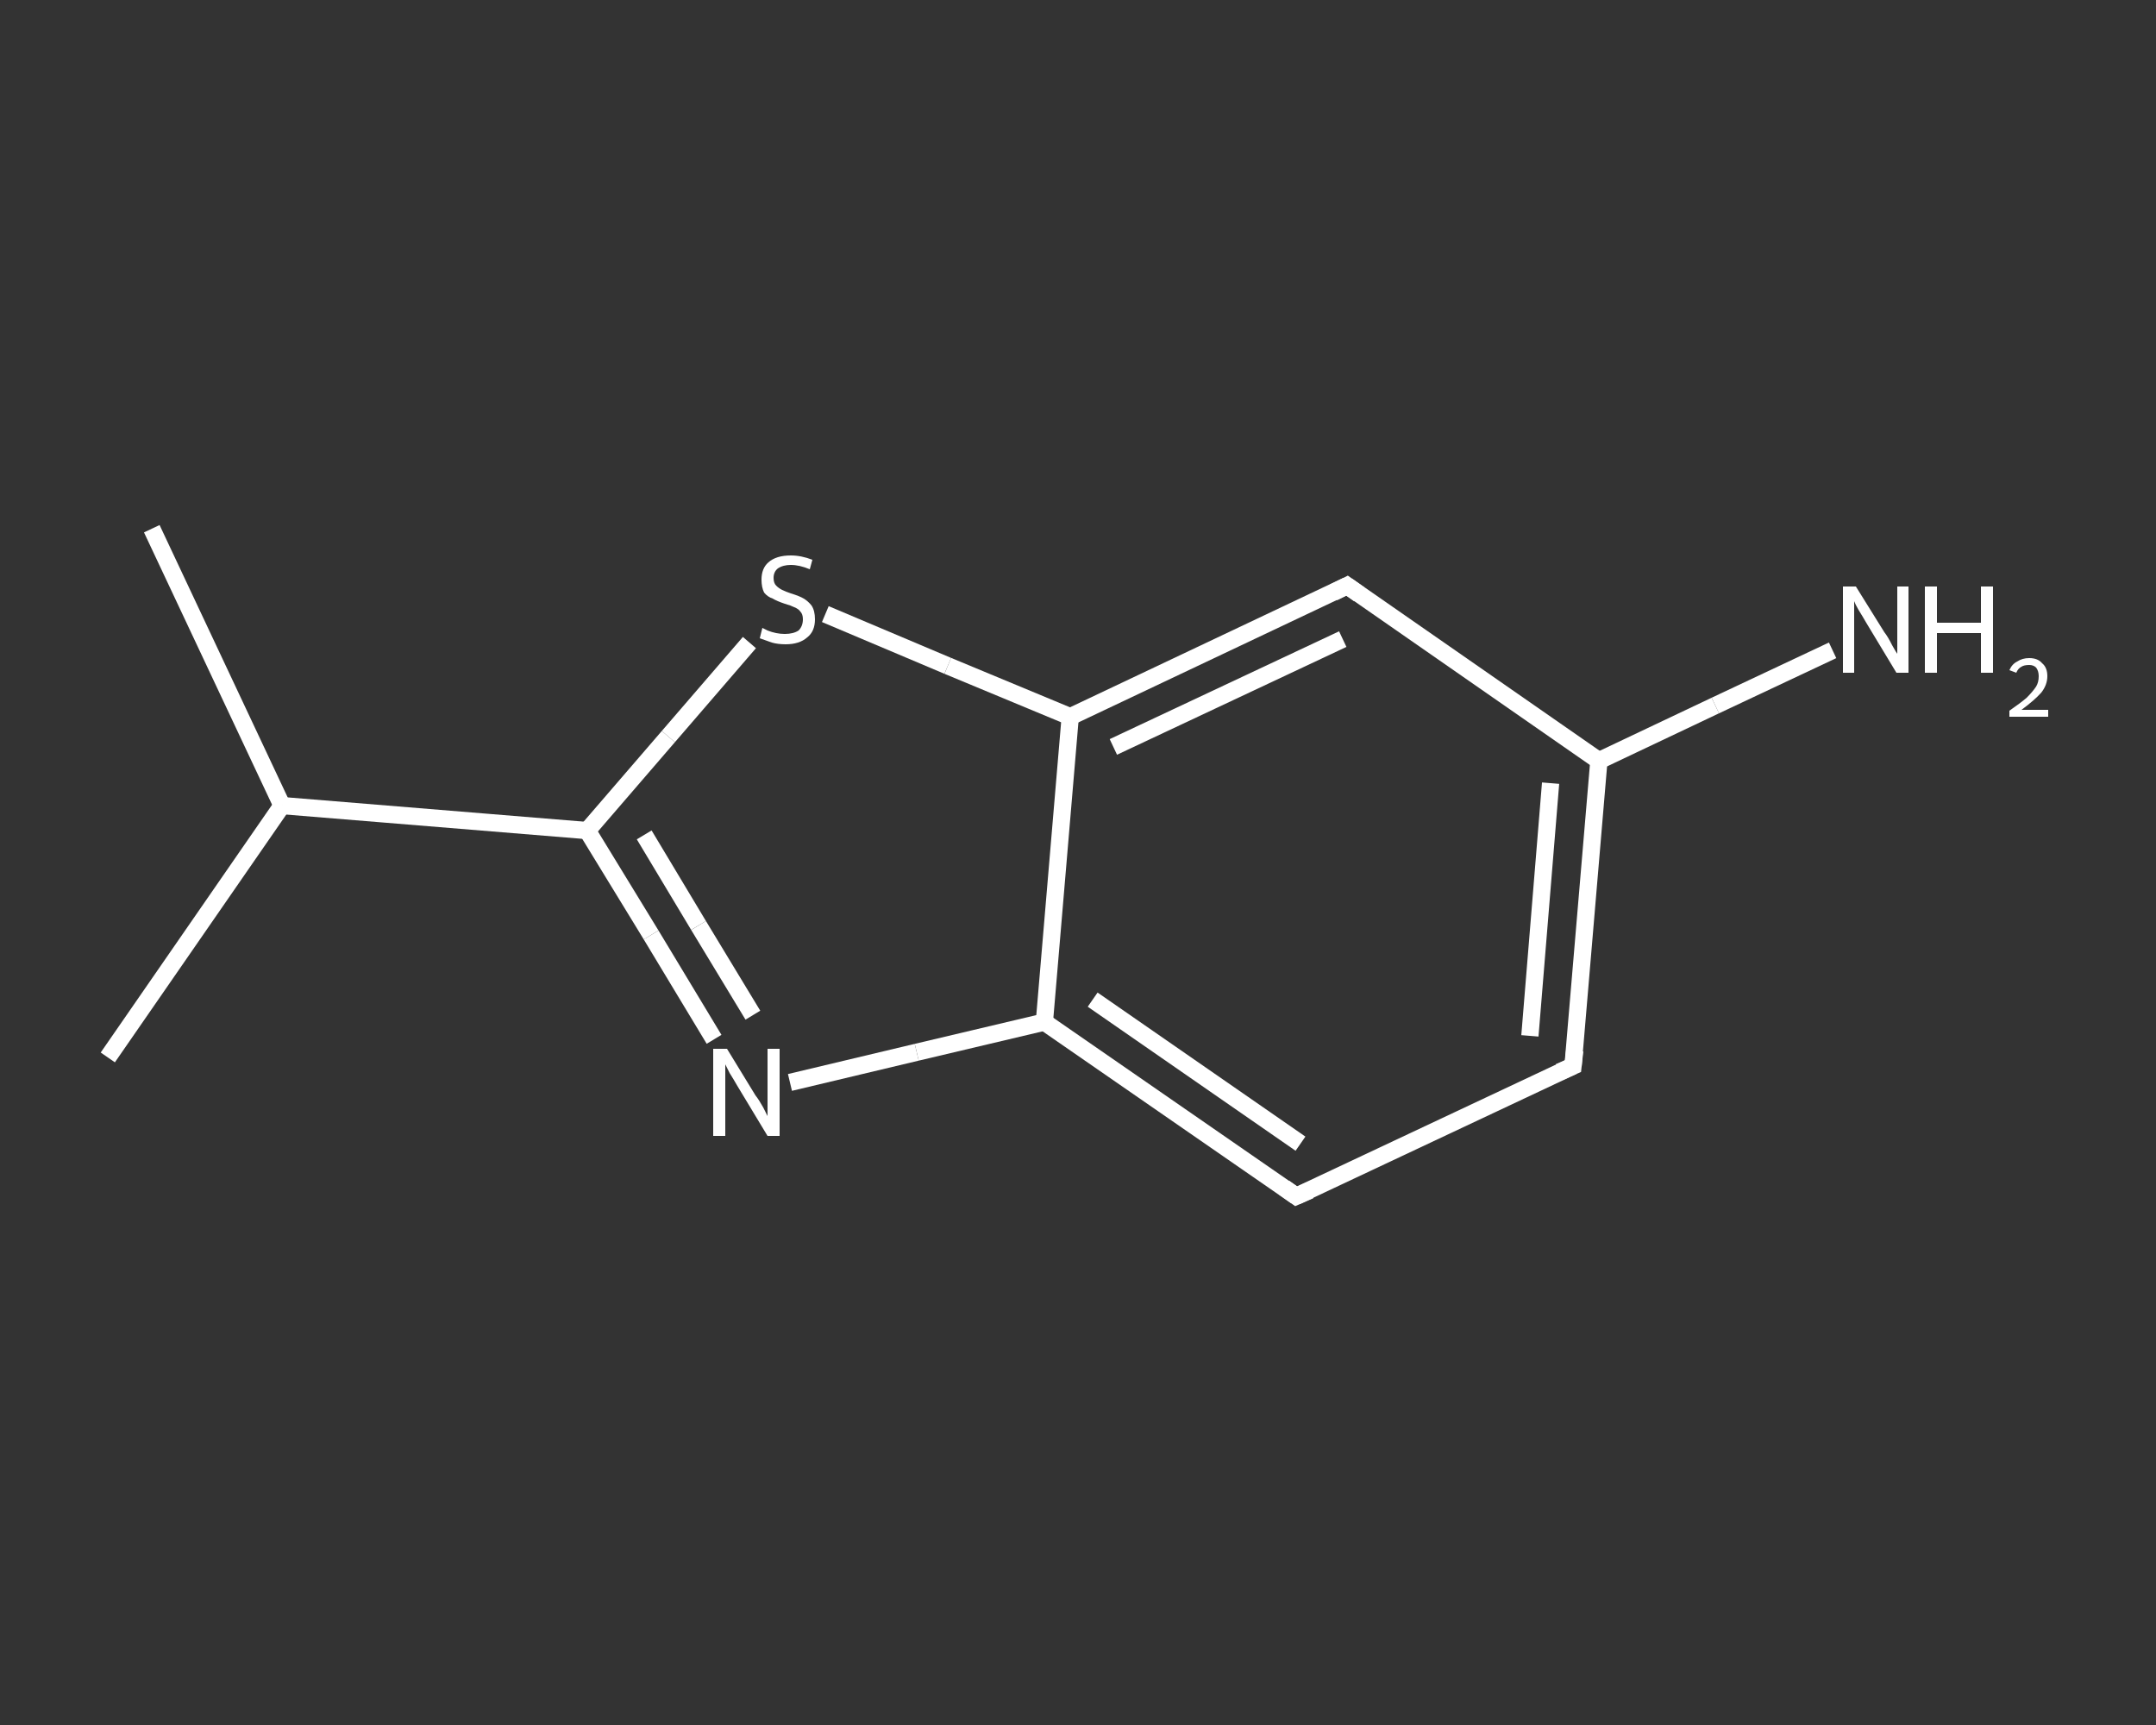 <?xml version='1.0' encoding='iso-8859-1'?>
<svg version='1.1' baseProfile='full'
              xmlns='http://www.w3.org/2000/svg'
                      xmlns:rdkit='http://www.rdkit.org/xml'
                      xmlns:xlink='http://www.w3.org/1999/xlink'
                  xml:space='preserve'
width='250px' height='200px' viewBox='0 0 250 200'>
<rect x="0" y="0" width="250" height="200" fill="#333333" stroke="none"/>
<!-- END OF HEADER -->
<rect style='opacity:1.0;fill:transparent;stroke:none' width='250.0' height='200.0' x='0.0' y='0.0'> </rect>
<path class='bond-0 atom-0 atom-1' d='M 17.6,61.3 L 32.7,93.4' style='fill:none;fill-rule:evenodd;stroke:#FFFFFF;stroke-width:2.0px;stroke-linecap:butt;stroke-linejoin:miter;stroke-opacity:1' />
<path class='bond-1 atom-1 atom-2' d='M 32.7,93.4 L 12.5,122.6' style='fill:none;fill-rule:evenodd;stroke:#FFFFFF;stroke-width:2.0px;stroke-linecap:butt;stroke-linejoin:miter;stroke-opacity:1' />
<path class='bond-2 atom-1 atom-3' d='M 32.7,93.4 L 68.1,96.3' style='fill:none;fill-rule:evenodd;stroke:#FFFFFF;stroke-width:2.0px;stroke-linecap:butt;stroke-linejoin:miter;stroke-opacity:1' />
<path class='bond-3 atom-3 atom-4' d='M 68.1,96.3 L 75.5,108.4' style='fill:none;fill-rule:evenodd;stroke:#FFFFFF;stroke-width:2.0px;stroke-linecap:butt;stroke-linejoin:miter;stroke-opacity:1' />
<path class='bond-3 atom-3 atom-4' d='M 75.5,108.4 L 82.8,120.5' style='fill:none;fill-rule:evenodd;stroke:#FFFFFF;stroke-width:2.0px;stroke-linecap:butt;stroke-linejoin:miter;stroke-opacity:1' />
<path class='bond-3 atom-3 atom-4' d='M 74.7,96.8 L 81.0,107.3' style='fill:none;fill-rule:evenodd;stroke:#FFFFFF;stroke-width:2.0px;stroke-linecap:butt;stroke-linejoin:miter;stroke-opacity:1' />
<path class='bond-3 atom-3 atom-4' d='M 81.0,107.3 L 87.3,117.7' style='fill:none;fill-rule:evenodd;stroke:#FFFFFF;stroke-width:2.0px;stroke-linecap:butt;stroke-linejoin:miter;stroke-opacity:1' />
<path class='bond-4 atom-4 atom-5' d='M 91.6,125.5 L 106.3,122.0' style='fill:none;fill-rule:evenodd;stroke:#FFFFFF;stroke-width:2.0px;stroke-linecap:butt;stroke-linejoin:miter;stroke-opacity:1' />
<path class='bond-4 atom-4 atom-5' d='M 106.3,122.0 L 121.1,118.5' style='fill:none;fill-rule:evenodd;stroke:#FFFFFF;stroke-width:2.0px;stroke-linecap:butt;stroke-linejoin:miter;stroke-opacity:1' />
<path class='bond-5 atom-5 atom-6' d='M 121.1,118.5 L 150.3,138.7' style='fill:none;fill-rule:evenodd;stroke:#FFFFFF;stroke-width:2.0px;stroke-linecap:butt;stroke-linejoin:miter;stroke-opacity:1' />
<path class='bond-5 atom-5 atom-6' d='M 126.7,115.9 L 150.8,132.6' style='fill:none;fill-rule:evenodd;stroke:#FFFFFF;stroke-width:2.0px;stroke-linecap:butt;stroke-linejoin:miter;stroke-opacity:1' />
<path class='bond-6 atom-6 atom-7' d='M 150.3,138.7 L 182.4,123.6' style='fill:none;fill-rule:evenodd;stroke:#FFFFFF;stroke-width:2.0px;stroke-linecap:butt;stroke-linejoin:miter;stroke-opacity:1' />
<path class='bond-7 atom-7 atom-8' d='M 182.4,123.6 L 185.4,88.2' style='fill:none;fill-rule:evenodd;stroke:#FFFFFF;stroke-width:2.0px;stroke-linecap:butt;stroke-linejoin:miter;stroke-opacity:1' />
<path class='bond-7 atom-7 atom-8' d='M 177.4,120.1 L 179.8,90.8' style='fill:none;fill-rule:evenodd;stroke:#FFFFFF;stroke-width:2.0px;stroke-linecap:butt;stroke-linejoin:miter;stroke-opacity:1' />
<path class='bond-8 atom-8 atom-9' d='M 185.4,88.2 L 198.9,81.8' style='fill:none;fill-rule:evenodd;stroke:#FFFFFF;stroke-width:2.0px;stroke-linecap:butt;stroke-linejoin:miter;stroke-opacity:1' />
<path class='bond-8 atom-8 atom-9' d='M 198.9,81.8 L 212.5,75.4' style='fill:none;fill-rule:evenodd;stroke:#FFFFFF;stroke-width:2.0px;stroke-linecap:butt;stroke-linejoin:miter;stroke-opacity:1' />
<path class='bond-9 atom-8 atom-10' d='M 185.4,88.2 L 156.2,67.9' style='fill:none;fill-rule:evenodd;stroke:#FFFFFF;stroke-width:2.0px;stroke-linecap:butt;stroke-linejoin:miter;stroke-opacity:1' />
<path class='bond-10 atom-10 atom-11' d='M 156.2,67.9 L 124.1,83.1' style='fill:none;fill-rule:evenodd;stroke:#FFFFFF;stroke-width:2.0px;stroke-linecap:butt;stroke-linejoin:miter;stroke-opacity:1' />
<path class='bond-10 atom-10 atom-11' d='M 155.7,74.1 L 129.1,86.6' style='fill:none;fill-rule:evenodd;stroke:#FFFFFF;stroke-width:2.0px;stroke-linecap:butt;stroke-linejoin:miter;stroke-opacity:1' />
<path class='bond-11 atom-11 atom-12' d='M 124.1,83.1 L 109.9,77.2' style='fill:none;fill-rule:evenodd;stroke:#FFFFFF;stroke-width:2.0px;stroke-linecap:butt;stroke-linejoin:miter;stroke-opacity:1' />
<path class='bond-11 atom-11 atom-12' d='M 109.9,77.2 L 95.7,71.2' style='fill:none;fill-rule:evenodd;stroke:#FFFFFF;stroke-width:2.0px;stroke-linecap:butt;stroke-linejoin:miter;stroke-opacity:1' />
<path class='bond-12 atom-12 atom-3' d='M 86.9,74.5 L 77.5,85.4' style='fill:none;fill-rule:evenodd;stroke:#FFFFFF;stroke-width:2.0px;stroke-linecap:butt;stroke-linejoin:miter;stroke-opacity:1' />
<path class='bond-12 atom-12 atom-3' d='M 77.5,85.4 L 68.1,96.3' style='fill:none;fill-rule:evenodd;stroke:#FFFFFF;stroke-width:2.0px;stroke-linecap:butt;stroke-linejoin:miter;stroke-opacity:1' />
<path class='bond-13 atom-11 atom-5' d='M 124.1,83.1 L 121.1,118.5' style='fill:none;fill-rule:evenodd;stroke:#FFFFFF;stroke-width:2.0px;stroke-linecap:butt;stroke-linejoin:miter;stroke-opacity:1' />
<path d='M 148.9,137.7 L 150.3,138.7 L 151.9,138.0' style='fill:none;stroke:#FFFFFF;stroke-width:2.0px;stroke-linecap:butt;stroke-linejoin:miter;stroke-opacity:1;' />
<path d='M 180.8,124.3 L 182.4,123.6 L 182.6,121.8' style='fill:none;stroke:#FFFFFF;stroke-width:2.0px;stroke-linecap:butt;stroke-linejoin:miter;stroke-opacity:1;' />
<path d='M 157.6,68.9 L 156.2,67.9 L 154.6,68.7' style='fill:none;stroke:#FFFFFF;stroke-width:2.0px;stroke-linecap:butt;stroke-linejoin:miter;stroke-opacity:1;' />
<path class='atom-4' d='M 84.3 121.6
L 87.6 127.0
Q 88.0 127.5, 88.5 128.4
Q 89.0 129.4, 89.0 129.4
L 89.0 121.6
L 90.4 121.6
L 90.4 131.7
L 89.0 131.7
L 85.5 125.9
Q 85.1 125.2, 84.6 124.4
Q 84.2 123.6, 84.1 123.4
L 84.1 131.7
L 82.7 131.7
L 82.7 121.6
L 84.3 121.6
' fill='#FFFFFF'/>
<path class='atom-9' d='M 215.2 68.0
L 218.5 73.3
Q 218.9 73.8, 219.4 74.8
Q 219.9 75.7, 220.0 75.8
L 220.0 68.0
L 221.3 68.0
L 221.3 78.0
L 219.9 78.0
L 216.4 72.2
Q 216.0 71.5, 215.5 70.7
Q 215.1 70.0, 215.0 69.7
L 215.0 78.0
L 213.7 78.0
L 213.7 68.0
L 215.2 68.0
' fill='#FFFFFF'/>
<path class='atom-9' d='M 223.2 68.0
L 224.6 68.0
L 224.6 72.2
L 229.7 72.2
L 229.7 68.0
L 231.1 68.0
L 231.1 78.0
L 229.7 78.0
L 229.7 73.4
L 224.6 73.4
L 224.6 78.0
L 223.2 78.0
L 223.2 68.0
' fill='#FFFFFF'/>
<path class='atom-9' d='M 233.0 77.7
Q 233.3 77.0, 233.9 76.7
Q 234.5 76.3, 235.3 76.3
Q 236.3 76.3, 236.8 76.9
Q 237.4 77.4, 237.4 78.4
Q 237.4 79.4, 236.7 80.3
Q 235.9 81.2, 234.4 82.3
L 237.5 82.3
L 237.5 83.1
L 233.0 83.1
L 233.0 82.4
Q 234.3 81.5, 235.0 80.9
Q 235.7 80.2, 236.1 79.6
Q 236.4 79.1, 236.4 78.4
Q 236.4 77.8, 236.1 77.4
Q 235.8 77.1, 235.3 77.1
Q 234.7 77.1, 234.4 77.3
Q 234.0 77.5, 233.8 78.0
L 233.0 77.7
' fill='#FFFFFF'/>
<path class='atom-12' d='M 88.4 72.8
Q 88.6 72.9, 89.0 73.1
Q 89.5 73.3, 90.0 73.4
Q 90.5 73.5, 91.0 73.5
Q 92.0 73.5, 92.6 73.1
Q 93.1 72.6, 93.1 71.8
Q 93.1 71.2, 92.8 70.9
Q 92.6 70.6, 92.1 70.4
Q 91.7 70.2, 91.0 70.0
Q 90.1 69.7, 89.6 69.4
Q 89.0 69.2, 88.6 68.7
Q 88.3 68.1, 88.3 67.2
Q 88.3 65.9, 89.1 65.2
Q 90.0 64.4, 91.7 64.4
Q 92.9 64.4, 94.2 64.9
L 93.9 66.0
Q 92.7 65.5, 91.7 65.5
Q 90.8 65.5, 90.2 65.9
Q 89.7 66.3, 89.7 67.0
Q 89.7 67.6, 90.0 67.9
Q 90.3 68.2, 90.7 68.4
Q 91.1 68.6, 91.7 68.8
Q 92.7 69.1, 93.2 69.4
Q 93.7 69.7, 94.1 70.2
Q 94.5 70.8, 94.5 71.8
Q 94.5 73.2, 93.6 73.9
Q 92.7 74.7, 91.1 74.7
Q 90.2 74.7, 89.5 74.5
Q 88.9 74.3, 88.1 74.0
L 88.4 72.8
' fill='#FFFFFF'/>
</svg>
